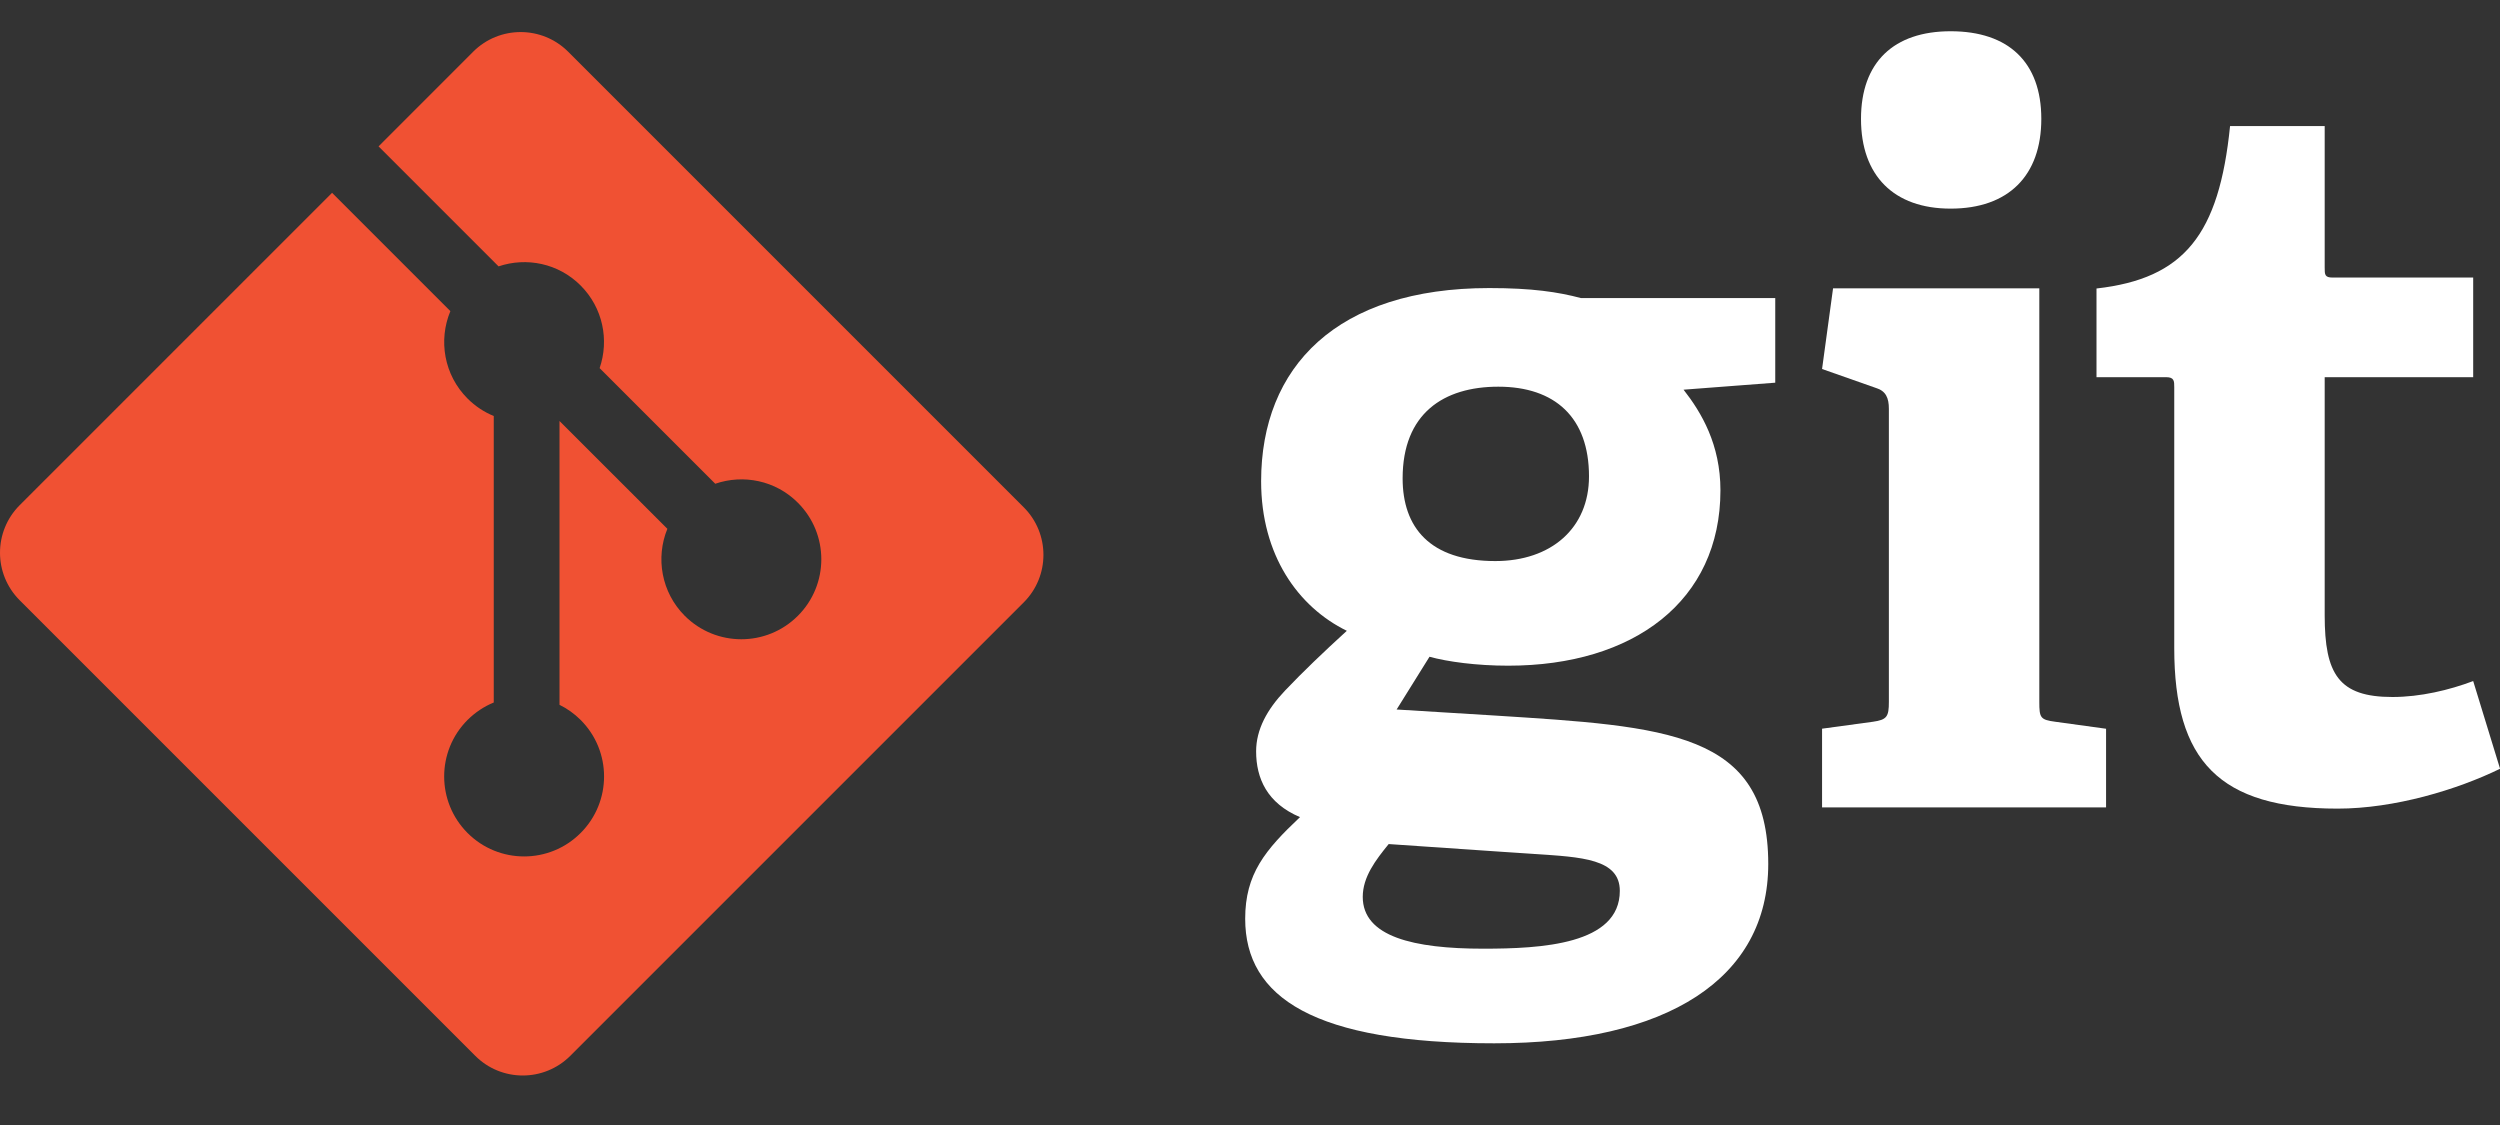 <svg width="40" height="18" viewBox="0 0 40 18" fill="none" xmlns="http://www.w3.org/2000/svg">
<rect x="0" y="0" width="40" height="18" fill="#333333" stroke="none"/>
<g clip-path="url(#clip0_591_7182)">
<path d="M23.973 6.187C23.096 6.187 22.442 6.617 22.442 7.654C22.442 8.435 22.873 8.977 23.925 8.977C24.818 8.977 25.424 8.451 25.424 7.622C25.424 6.681 24.881 6.187 23.973 6.187ZM22.219 13.505C22.011 13.76 21.804 14.03 21.804 14.35C21.804 14.987 22.617 15.179 23.733 15.179C24.658 15.179 25.917 15.114 25.917 14.254C25.917 13.743 25.311 13.712 24.546 13.664L22.219 13.505ZM26.937 6.235C27.224 6.602 27.527 7.112 27.527 7.845C27.527 9.615 26.14 10.651 24.132 10.651C23.621 10.651 23.159 10.587 22.872 10.508L22.346 11.352L23.908 11.448C26.666 11.624 28.292 11.704 28.292 13.823C28.292 15.657 26.682 16.693 23.908 16.693C21.023 16.693 19.923 15.959 19.923 14.7C19.923 13.982 20.242 13.601 20.8 13.074C20.273 12.851 20.098 12.453 20.098 12.022C20.098 11.671 20.273 11.352 20.561 11.049C20.848 10.747 21.166 10.443 21.549 10.093C20.768 9.71 20.178 8.881 20.178 7.701C20.178 5.868 21.39 4.609 23.828 4.609C24.514 4.609 24.929 4.672 25.295 4.769H28.404V6.123L26.937 6.235Z" fill="white"/>
<path d="M31.21 3.338C30.301 3.338 29.776 2.811 29.776 1.902C29.776 0.994 30.301 0.5 31.21 0.5C32.135 0.5 32.661 0.994 32.661 1.902C32.661 2.811 32.135 3.338 31.21 3.338ZM29.153 12.918V11.659L29.967 11.548C30.19 11.516 30.222 11.468 30.222 11.229V6.542C30.222 6.367 30.174 6.255 30.014 6.207L29.153 5.904L29.329 4.613H32.629V11.229C32.629 11.484 32.644 11.516 32.884 11.548L33.697 11.66V12.918H29.153" fill="white"/>
<path d="M40.001 12.3C39.316 12.635 38.312 12.938 37.402 12.938C35.505 12.938 34.788 12.173 34.788 10.371V6.195C34.788 6.099 34.788 6.035 34.66 6.035H33.544V4.616C34.948 4.457 35.505 3.755 35.681 2.017H37.195V4.282C37.195 4.393 37.195 4.441 37.323 4.441H39.571V6.035H37.195V9.845C37.195 10.786 37.419 11.152 38.279 11.152C38.726 11.152 39.188 11.041 39.571 10.897L40.001 12.3Z" fill="white"/>
<path d="M16.38 8.117L9.091 0.828C8.671 0.408 7.99 0.408 7.57 0.828L6.057 2.342L7.977 4.262C8.423 4.111 8.935 4.212 9.29 4.568C9.648 4.926 9.748 5.442 9.594 5.89L11.444 7.74C11.892 7.586 12.409 7.685 12.766 8.044C13.266 8.543 13.266 9.353 12.766 9.853C12.266 10.353 11.457 10.353 10.956 9.853C10.581 9.477 10.488 8.924 10.678 8.461L8.952 6.736L8.952 11.277C9.074 11.337 9.189 11.418 9.29 11.519C9.79 12.018 9.79 12.828 9.29 13.328C8.791 13.828 7.981 13.828 7.481 13.328C6.982 12.828 6.982 12.018 7.481 11.519C7.605 11.396 7.748 11.302 7.9 11.24V6.656C7.748 6.594 7.605 6.501 7.481 6.377C7.103 5.999 7.012 5.443 7.206 4.978L5.313 3.085L0.315 8.083C-0.105 8.503 -0.105 9.184 0.315 9.604L7.604 16.893C8.024 17.313 8.704 17.313 9.125 16.893L16.38 9.638C16.8 9.218 16.8 8.537 16.38 8.117" fill="#F05133"/>
</g>
<defs>
<clipPath id="clip0_591_7182">
<rect width="40" height="16.707" fill="white" transform="translate(0 0.5)"/>
</clipPath>
</defs>
</svg>
